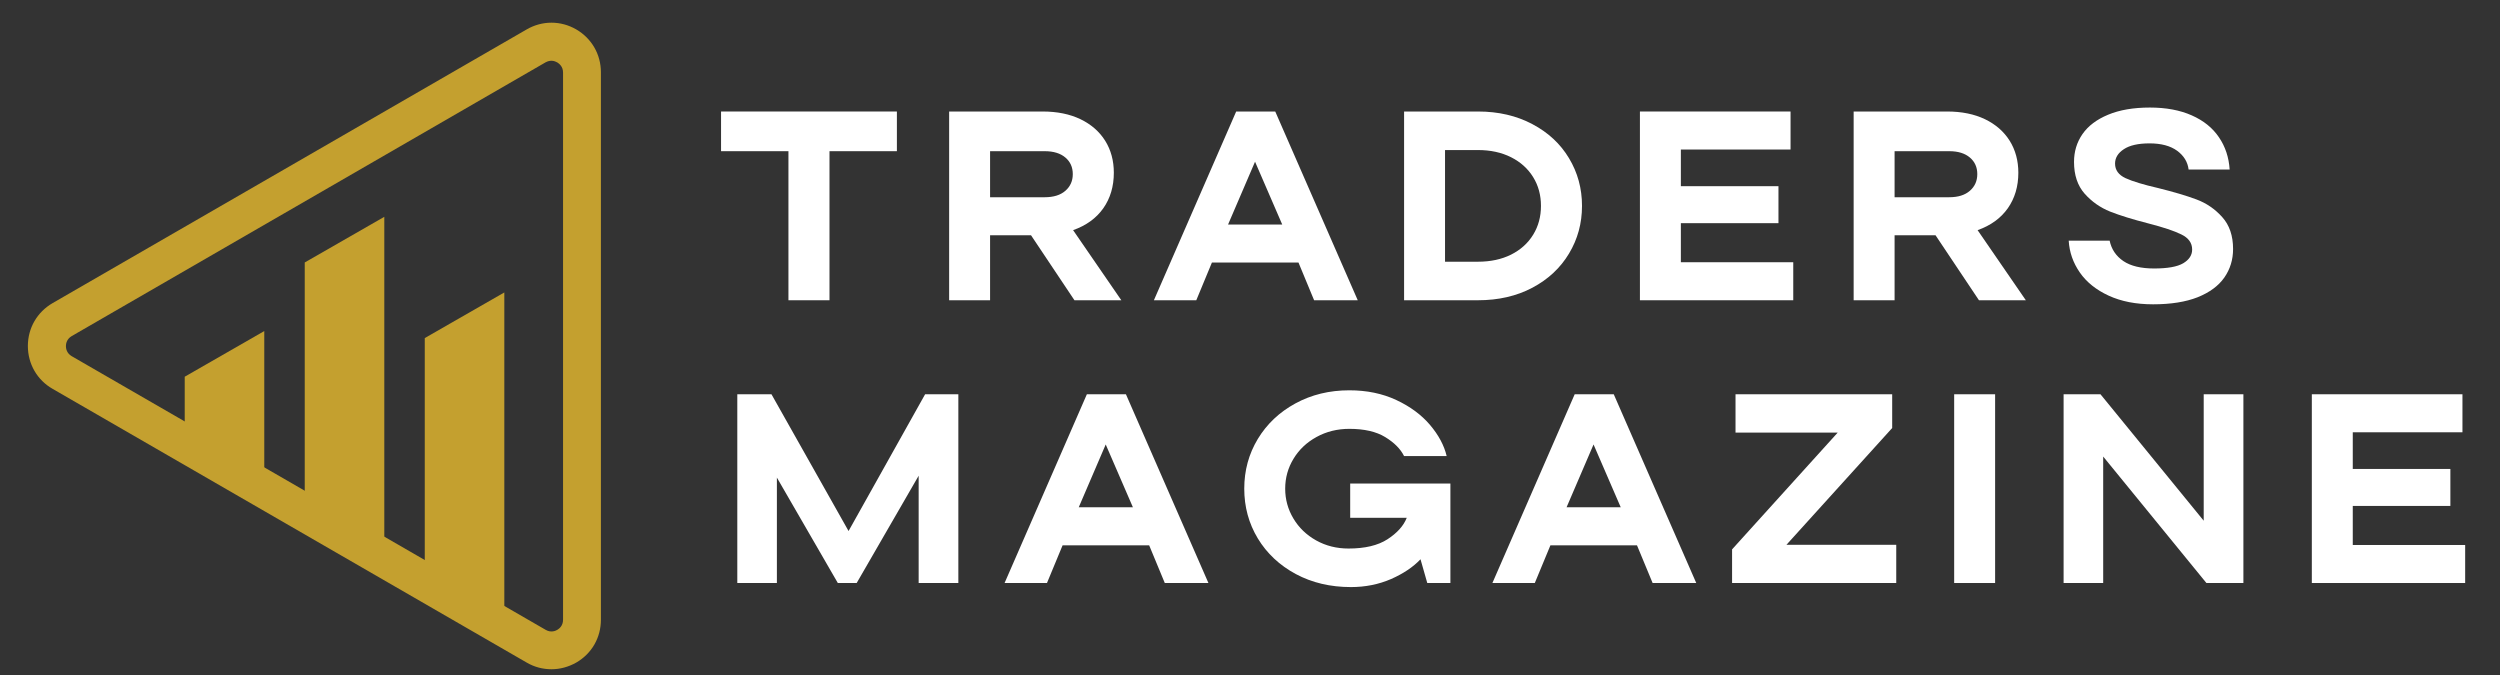 <?xml version="1.0" encoding="UTF-8"?>
<svg xmlns="http://www.w3.org/2000/svg" xmlns:xlink="http://www.w3.org/1999/xlink" width="500" zoomAndPan="magnify" viewBox="0 0 375 101.25" height="135" preserveAspectRatio="xMidYMid meet" version="1.2">
  <rect x="0" y="0" width="375" height="101.25" fill="#333333" stroke="none"/>
  <defs>
    <clipPath id="03e4c85119">
      <path d="M 4.004 3.066 L 90.363 3.066 L 90.363 100.504 L 4.004 100.504 Z M 4.004 3.066 "></path>
    </clipPath>
    <clipPath id="de7d400edc">
      <path d="M 0.004 0.066 L 86.109 0.066 L 86.109 97.504 L 0.004 97.504 Z M 0.004 0.066 "></path>
    </clipPath>
    <clipPath id="9e3ff4ffb6">
      <rect x="0" width="87" y="0" height="98"></rect>
    </clipPath>
    <clipPath id="46f6e10fe6">
      <path d="M 106 5 L 373.621 5 L 373.621 99 L 106 99 Z M 106 5 "></path>
    </clipPath>
    <clipPath id="46b6e89123">
      <rect x="0" width="268" y="0" height="94"></rect>
    </clipPath>
  </defs>
  <g id="c722ebb923">
    <g clip-rule="nonzero" clip-path="url(#03e4c85119)">
      <g transform="matrix(1,0,0,1,4,3)">
        <g clip-path="url(#9e3ff4ffb6)">
          <path style=" stroke:none;fill-rule:nonzero;fill:#c4a02f;fill-opacity:1;" d="M 59.715 47.711 L 59.715 84.789 L 71.648 91.684 L 71.648 40.867 Z M 59.715 47.711 "></path>
          <path style=" stroke:none;fill-rule:nonzero;fill:#c4a02f;fill-opacity:1;" d="M 41.711 36.371 L 41.711 74.387 L 53.645 81.277 L 53.645 29.523 Z M 41.711 36.371 "></path>
          <path style=" stroke:none;fill-rule:nonzero;fill:#c4a02f;fill-opacity:1;" d="M 23.707 53.508 L 23.707 64.004 L 35.641 70.895 L 35.641 46.66 Z M 23.707 53.508 "></path>
          <g clip-rule="nonzero" clip-path="url(#de7d400edc)">
            <path style=" stroke:none;fill-rule:nonzero;fill:#c4a02f;fill-opacity:1;" d="M 78.723 97.387 C 80 97.387 81.277 97.043 82.441 96.383 C 84.77 95.035 86.137 92.641 86.137 89.949 L 86.137 7.848 C 86.137 5.156 84.746 2.758 82.441 1.414 C 80.113 0.066 77.328 0.066 75 1.414 L 3.898 42.461 C 1.574 43.809 0.18 46.203 0.18 48.898 C 0.18 51.59 1.574 54.008 3.898 55.332 L 75 96.383 C 76.164 97.066 77.445 97.387 78.723 97.387 Z M 78.723 6.113 C 79.109 6.113 79.43 6.273 79.59 6.363 C 79.84 6.523 80.457 6.957 80.457 7.871 L 80.457 89.969 C 80.457 90.883 79.863 91.316 79.59 91.477 C 79.336 91.637 78.629 91.934 77.855 91.477 L 6.754 50.426 C 5.977 49.969 5.887 49.238 5.887 48.922 C 5.887 48.602 5.977 47.871 6.754 47.414 L 77.855 6.34 C 78.172 6.18 78.449 6.113 78.723 6.113 Z M 78.723 6.113 "></path>
          </g>
        </g>
      </g>
    </g>
    <g clip-rule="nonzero" clip-path="url(#46f6e10fe6)">
      <g transform="matrix(1,0,0,1,106,5)">
        <g clip-path="url(#46b6e89123)">
          <g style="fill:#ffffff;fill-opacity:1;">
            <g transform="translate(1.111, 40.038)">
              <path style="stroke:none" d="M 17.312 0 L 11.156 0 L 11.156 -22.359 L 1.047 -22.359 L 1.047 -28.312 L 27.422 -28.312 L 27.422 -22.359 L 17.312 -22.359 Z M 17.312 0 "></path>
            </g>
          </g>
          <g style="fill:#ffffff;fill-opacity:1;">
            <g transform="translate(32.887, 40.038)">
              <path style="stroke:none" d="M 22.281 0 L 15.766 -9.75 L 9.625 -9.75 L 9.625 0 L 3.484 0 L 3.484 -28.312 L 17.516 -28.312 C 19.691 -28.312 21.582 -27.926 23.188 -27.156 C 24.789 -26.383 26.023 -25.305 26.891 -23.922 C 27.754 -22.535 28.188 -20.938 28.188 -19.125 C 28.188 -17.07 27.66 -15.297 26.609 -13.797 C 25.555 -12.305 24.047 -11.211 22.078 -10.516 L 29.312 0 Z M 9.625 -22.359 L 9.625 -15.453 L 17.828 -15.453 C 19.148 -15.453 20.18 -15.773 20.922 -16.422 C 21.66 -17.066 22.031 -17.898 22.031 -18.922 C 22.031 -19.953 21.66 -20.781 20.922 -21.406 C 20.18 -22.039 19.148 -22.359 17.828 -22.359 Z M 9.625 -22.359 "></path>
            </g>
          </g>
          <g style="fill:#ffffff;fill-opacity:1;">
            <g transform="translate(66.928, 40.038)">
              <path style="stroke:none" d="M 30.734 0 L 24.188 0 L 21.844 -5.656 L 8.859 -5.656 L 6.516 0 L 0.156 0 L 12.5 -28.312 L 18.359 -28.312 Z M 19.406 -11.359 L 15.328 -20.781 L 11.281 -11.359 Z M 19.406 -11.359 "></path>
            </g>
          </g>
          <g style="fill:#ffffff;fill-opacity:1;">
            <g transform="translate(101.129, 40.038)">
              <path style="stroke:none" d="M 3.484 0 L 3.484 -28.312 L 14.562 -28.312 C 17.633 -28.312 20.352 -27.68 22.719 -26.422 C 25.094 -25.172 26.926 -23.469 28.219 -21.312 C 29.52 -19.156 30.172 -16.77 30.172 -14.156 C 30.172 -11.539 29.52 -9.156 28.219 -7 C 26.926 -4.844 25.094 -3.133 22.719 -1.875 C 20.352 -0.625 17.633 0 14.562 0 Z M 14.562 -5.781 C 16.445 -5.781 18.102 -6.133 19.531 -6.844 C 20.957 -7.562 22.062 -8.555 22.844 -9.828 C 23.625 -11.098 24.016 -12.539 24.016 -14.156 C 24.016 -15.77 23.625 -17.207 22.844 -18.469 C 22.062 -19.738 20.957 -20.734 19.531 -21.453 C 18.102 -22.172 16.445 -22.531 14.562 -22.531 L 9.625 -22.531 L 9.625 -5.781 Z M 14.562 -5.781 "></path>
            </g>
          </g>
          <g style="fill:#ffffff;fill-opacity:1;">
            <g transform="translate(136.504, 40.038)">
              <path style="stroke:none" d="M 9.625 -11.562 L 9.625 -5.703 L 26.484 -5.703 L 26.484 0 L 3.484 0 L 3.484 -28.312 L 26.078 -28.312 L 26.078 -22.609 L 9.625 -22.609 L 9.625 -17.109 L 24.266 -17.109 L 24.266 -11.562 Z M 9.625 -11.562 "></path>
            </g>
          </g>
          <g style="fill:#ffffff;fill-opacity:1;">
            <g transform="translate(168.563, 40.038)">
              <path style="stroke:none" d="M 22.281 0 L 15.766 -9.75 L 9.625 -9.75 L 9.625 0 L 3.484 0 L 3.484 -28.312 L 17.516 -28.312 C 19.691 -28.312 21.582 -27.926 23.188 -27.156 C 24.789 -26.383 26.023 -25.305 26.891 -23.922 C 27.754 -22.535 28.188 -20.938 28.188 -19.125 C 28.188 -17.07 27.66 -15.297 26.609 -13.797 C 25.555 -12.305 24.047 -11.211 22.078 -10.516 L 29.312 0 Z M 9.625 -22.359 L 9.625 -15.453 L 17.828 -15.453 C 19.148 -15.453 20.18 -15.773 20.922 -16.422 C 21.66 -17.066 22.031 -17.898 22.031 -18.922 C 22.031 -19.953 21.66 -20.781 20.922 -21.406 C 20.18 -22.039 19.148 -22.359 17.828 -22.359 Z M 9.625 -22.359 "></path>
            </g>
          </g>
          <g style="fill:#ffffff;fill-opacity:1;">
            <g transform="translate(202.603, 40.038)">
              <path style="stroke:none" d="M 14.359 0.609 C 11.797 0.609 9.578 0.176 7.703 -0.688 C 5.828 -1.551 4.383 -2.707 3.375 -4.156 C 2.363 -5.613 1.805 -7.207 1.703 -8.938 L 7.844 -8.938 C 8.113 -7.645 8.801 -6.625 9.906 -5.875 C 11.008 -5.133 12.547 -4.766 14.516 -4.766 C 16.535 -4.766 17.988 -5.023 18.875 -5.547 C 19.77 -6.078 20.219 -6.766 20.219 -7.609 C 20.219 -8.598 19.676 -9.352 18.594 -9.875 C 17.52 -10.406 15.863 -10.957 13.625 -11.531 C 11.312 -12.125 9.41 -12.711 7.922 -13.297 C 6.441 -13.891 5.164 -14.785 4.094 -15.984 C 3.031 -17.191 2.5 -18.781 2.5 -20.75 C 2.5 -22.312 2.922 -23.703 3.766 -24.922 C 4.617 -26.148 5.898 -27.117 7.609 -27.828 C 9.328 -28.547 11.414 -28.906 13.875 -28.906 C 16.301 -28.906 18.395 -28.516 20.156 -27.734 C 21.926 -26.953 23.285 -25.859 24.234 -24.453 C 25.191 -23.055 25.727 -21.441 25.844 -19.609 L 19.688 -19.609 C 19.551 -20.742 18.977 -21.68 17.969 -22.422 C 16.957 -23.16 15.578 -23.531 13.828 -23.531 C 12.129 -23.531 10.844 -23.238 9.969 -22.656 C 9.094 -22.082 8.656 -21.363 8.656 -20.5 C 8.656 -19.531 9.18 -18.801 10.234 -18.312 C 11.285 -17.832 12.914 -17.336 15.125 -16.828 C 17.438 -16.254 19.348 -15.688 20.859 -15.125 C 22.367 -14.562 23.66 -13.676 24.734 -12.469 C 25.816 -11.27 26.359 -9.676 26.359 -7.688 C 26.359 -6.094 25.922 -4.664 25.047 -3.406 C 24.172 -2.156 22.836 -1.172 21.047 -0.453 C 19.254 0.254 17.023 0.609 14.359 0.609 Z M 14.359 0.609 "></path>
            </g>
          </g>
          <g style="fill:#ffffff;fill-opacity:1;">
            <g transform="translate(1.111, 82.452)">
              <path style="stroke:none" d="M 20.172 -7.797 L 31.656 -28.312 L 36.641 -28.312 L 36.641 0 L 30.688 0 L 30.688 -16.094 L 21.391 0 L 18.562 0 L 9.422 -15.812 L 9.422 0 L 3.484 0 L 3.484 -28.312 L 8.609 -28.312 Z M 20.172 -7.797 "></path>
            </g>
          </g>
          <g style="fill:#ffffff;fill-opacity:1;">
            <g transform="translate(44.53, 82.452)">
              <path style="stroke:none" d="M 30.734 0 L 24.188 0 L 21.844 -5.656 L 8.859 -5.656 L 6.516 0 L 0.156 0 L 12.5 -28.312 L 18.359 -28.312 Z M 19.406 -11.359 L 15.328 -20.781 L 11.281 -11.359 Z M 19.406 -11.359 "></path>
            </g>
          </g>
          <g style="fill:#ffffff;fill-opacity:1;">
            <g transform="translate(78.732, 82.452)">
              <path style="stroke:none" d="M 17.797 -14.922 L 32.828 -14.922 L 32.828 0 L 29.359 0 L 28.344 -3.562 C 27.238 -2.395 25.766 -1.406 23.922 -0.594 C 22.078 0.207 20.07 0.609 17.906 0.609 C 14.832 0.609 12.078 -0.039 9.641 -1.344 C 7.203 -2.656 5.301 -4.438 3.938 -6.688 C 2.582 -8.938 1.906 -11.426 1.906 -14.156 C 1.906 -16.875 2.582 -19.359 3.938 -21.609 C 5.301 -23.859 7.18 -25.633 9.578 -26.938 C 11.984 -28.25 14.68 -28.906 17.672 -28.906 C 20.285 -28.906 22.629 -28.422 24.703 -27.453 C 26.785 -26.484 28.473 -25.238 29.766 -23.719 C 31.055 -22.195 31.891 -20.641 32.266 -19.047 L 25.875 -19.047 C 25.344 -20.117 24.398 -21.066 23.047 -21.891 C 21.703 -22.711 19.91 -23.125 17.672 -23.125 C 15.867 -23.125 14.227 -22.719 12.75 -21.906 C 11.281 -21.102 10.129 -20.016 9.297 -18.641 C 8.461 -17.266 8.047 -15.77 8.047 -14.156 C 8.047 -12.539 8.457 -11.047 9.281 -9.672 C 10.102 -8.297 11.238 -7.203 12.688 -6.391 C 14.145 -5.578 15.766 -5.172 17.547 -5.172 C 20.004 -5.172 21.953 -5.633 23.391 -6.562 C 24.836 -7.5 25.801 -8.57 26.281 -9.781 L 17.797 -9.781 Z M 17.797 -14.922 "></path>
            </g>
          </g>
          <g style="fill:#ffffff;fill-opacity:1;">
            <g transform="translate(117.704, 82.452)">
              <path style="stroke:none" d="M 30.734 0 L 24.188 0 L 21.844 -5.656 L 8.859 -5.656 L 6.516 0 L 0.156 0 L 12.5 -28.312 L 18.359 -28.312 Z M 19.406 -11.359 L 15.328 -20.781 L 11.281 -11.359 Z M 19.406 -11.359 "></path>
            </g>
          </g>
          <g style="fill:#ffffff;fill-opacity:1;">
            <g transform="translate(151.906, 82.452)">
              <path style="stroke:none" d="M 25.922 -23.25 L 10.062 -5.734 L 26.531 -5.734 L 26.531 0 L 1.906 0 L 1.906 -5.047 L 17.75 -22.562 L 2.422 -22.562 L 2.422 -28.312 L 25.922 -28.312 Z M 25.922 -23.25 "></path>
            </g>
          </g>
          <g style="fill:#ffffff;fill-opacity:1;">
            <g transform="translate(183.642, 82.452)">
              <path style="stroke:none" d="M 9.625 0 L 3.484 0 L 3.484 -28.312 L 9.625 -28.312 Z M 9.625 0 "></path>
            </g>
          </g>
          <g style="fill:#ffffff;fill-opacity:1;">
            <g transform="translate(200.056, 82.452)">
              <path style="stroke:none" d="M 24.5 -9.344 L 24.5 -28.312 L 30.453 -28.312 L 30.453 0 L 24.906 0 L 9.422 -18.969 L 9.422 0 L 3.484 0 L 3.484 -28.312 L 9.016 -28.312 Z M 24.5 -9.344 "></path>
            </g>
          </g>
          <g style="fill:#ffffff;fill-opacity:1;">
            <g transform="translate(237.29, 82.452)">
              <path style="stroke:none" d="M 9.625 -11.562 L 9.625 -5.703 L 26.484 -5.703 L 26.484 0 L 3.484 0 L 3.484 -28.312 L 26.078 -28.312 L 26.078 -22.609 L 9.625 -22.609 L 9.625 -17.109 L 24.266 -17.109 L 24.266 -11.562 Z M 9.625 -11.562 "></path>
            </g>
          </g>
        </g>
      </g>
    </g>
  </g>
</svg>
